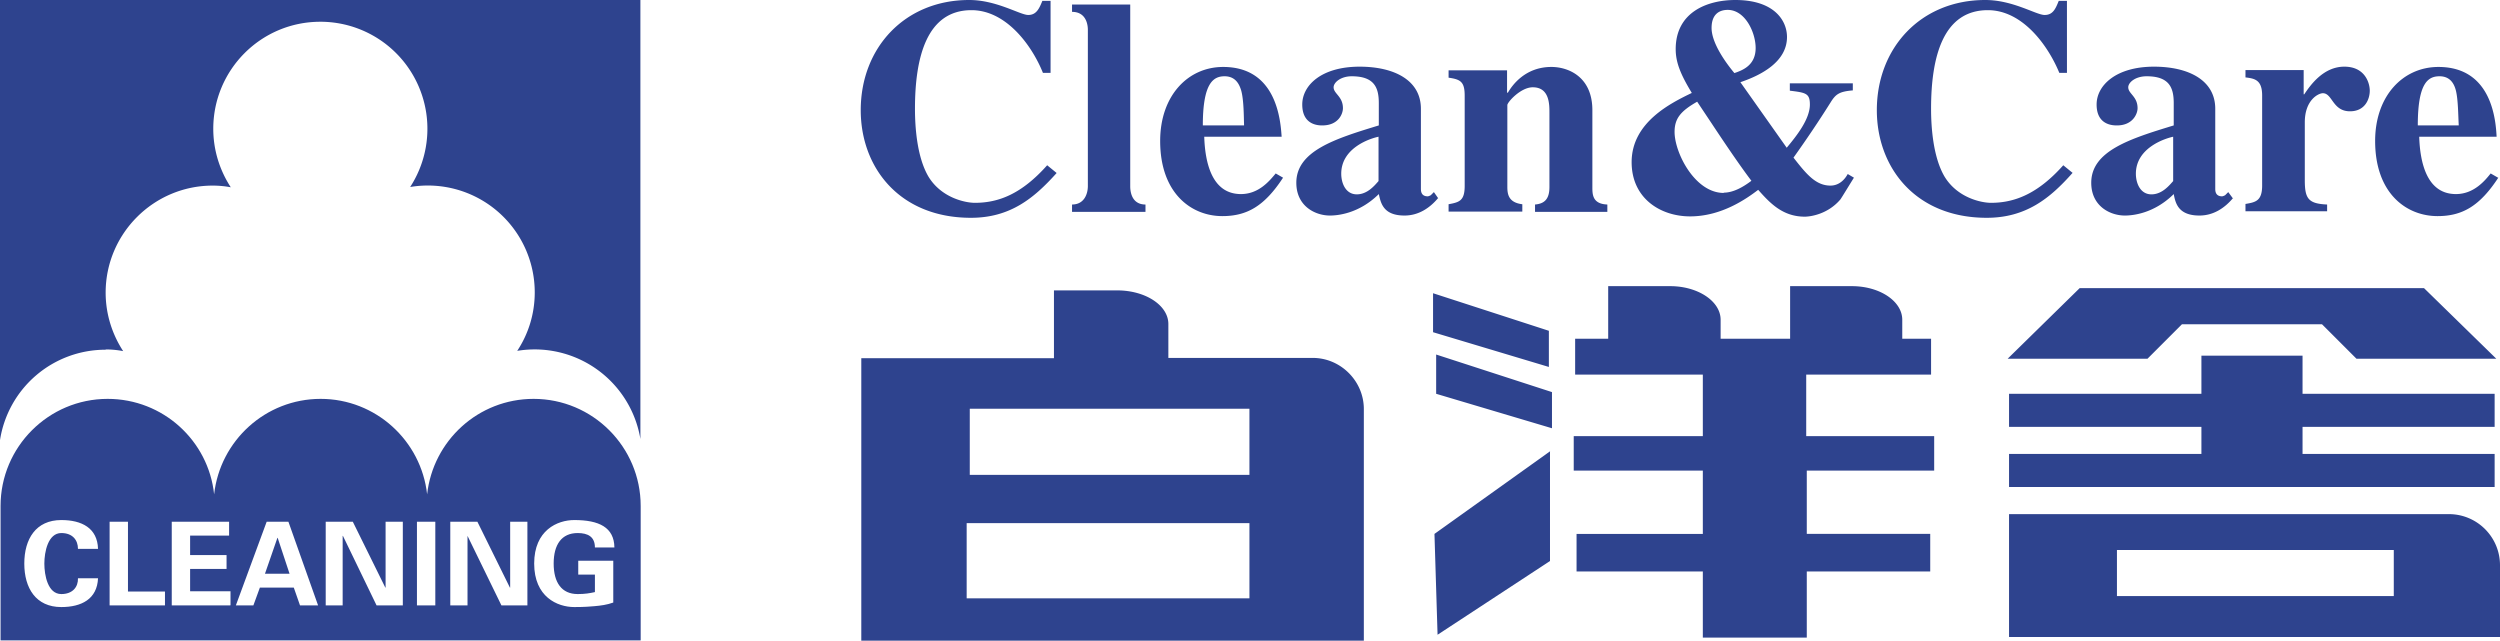 <svg id="_レイヤー_2" xmlns="http://www.w3.org/2000/svg" viewBox="0 0 88.5 22.68"><defs><style>.cls-1{fill:#2e438e}</style></defs><g id="_文字"><path class="cls-1" d="M46.47 12.67h-5.11v-1.2c0-.66-.81-1.19-1.81-1.19h-2.24v2.4h-6.82v10h17.79v-8.2c0-.99-.82-1.81-1.81-1.81zm-2.24 8.51H34.22v-2.66h10.01v2.66zm0-4.37h-9.9v-2.34h9.9v2.34zm6.5-6.43v1.38l4.1 1.23v-1.28l-4.1-1.33zm.11 2.18v1.38l4.1 1.22v-1.28l-4.1-1.33zm4.04 3.41l-4.1 2.93.11 3.57 3.98-2.61v-3.89zm13.59.69v-1.22h-4.53v-2.18h4.42v-1.27h-1.02v-.67c0-.66-.8-1.19-1.78-1.19h-2.19v1.86h-2.46v-.67c0-.66-.81-1.19-1.78-1.19h-2.2v1.86h-1.17v1.27h4.52v2.18h-4.57v1.22h4.57v2.24h-4.47v1.33h4.47v2.34h3.68v-2.34h4.37V18.9h-4.37v-2.24h4.53zm17.34-6.46H73.62l-2.55 2.5h4.95l1.22-1.22h4.96l1.22 1.22h4.95l-2.56-2.5zm2.5 4.91v-1.17h-6.8v-1.35h-3.58v1.35h-6.81v1.17h6.81v.96h-6.81v1.17h17.19v-1.17h-6.8v-.96h6.8zm-1.62 3.09H71.12v4.35H88.5v-2.54c0-1-.81-1.81-1.81-1.81zm-1.95 2.9h-9.8v-1.63h9.8v1.63zM37.4 6.12l-.33-.27c-.9 1.01-1.71 1.33-2.56 1.33-.33 0-1.19-.17-1.65-.94-.4-.69-.47-1.74-.47-2.39 0-1.83.42-3.49 2-3.49 1.24 0 2.15 1.27 2.53 2.22h.27V.03h-.29c-.11.27-.21.5-.5.5S35.28 0 34.31 0c-2.28 0-3.84 1.69-3.84 3.9 0 2.03 1.37 3.81 3.9 3.81 1.39 0 2.23-.69 3.03-1.58zm3.15 1.38v-.26c-.42 0-.54-.34-.54-.65V.16h-2.06v.26c.53 0 .56.51.56.63v5.54c0 .26-.12.65-.56.65v.26h2.6zm4.87-1.21l-.26-.15c-.21.25-.59.73-1.23.73-1.03 0-1.27-1.11-1.3-2.03h2.74c-.04-.59-.18-2.47-2.07-2.47-1.25 0-2.23 1.02-2.23 2.62 0 1.86 1.11 2.66 2.2 2.66.87 0 1.49-.35 2.15-1.36zm-1.39-1.85h-1.45c0-1.5.37-1.74.77-1.74.38 0 .52.27.59.51.09.33.09.89.1 1.23zm6.89 2.59l-.16-.23-.11.11s-.07.04-.11.04c-.24 0-.24-.2-.24-.27V3.85c0-1.02-.96-1.49-2.17-1.49-1.35 0-2.03.66-2.03 1.34 0 .74.59.74.71.74.57 0 .73-.41.73-.61 0-.42-.33-.51-.33-.74 0-.17.25-.39.64-.39.8 0 .96.4.96.95v.79c-1.54.47-2.92.9-2.92 2.03 0 .83.67 1.16 1.19 1.16.26 0 1.02-.06 1.73-.76.07.31.15.76.91.76.49 0 .89-.26 1.19-.62zM48.8 4.84v1.57c-.15.17-.4.47-.77.47-.39 0-.55-.39-.55-.73 0-.94 1.07-1.26 1.32-1.31zm8.1 2.66v-.26c-.53-.02-.53-.36-.53-.62V3.9c0-1.19-.86-1.53-1.45-1.53-.93 0-1.39.65-1.54.91h-.03v-.79h-2.07v.26c.43.06.57.15.57.64v3.19c0 .53-.19.58-.57.65v.26h2.61v-.26c-.5-.06-.53-.37-.53-.62V3.72c0-.1.47-.63.9-.63.59 0 .59.6.59.9v2.63c0 .4-.15.59-.51.62v.26h2.55zm8.69-4.55h-2.23v.26c.56.07.71.09.71.49 0 .52-.47 1.11-.82 1.53l-1.64-2.32c.71-.24 1.65-.71 1.65-1.6 0-.58-.45-1.31-1.83-1.31-.98 0-2.11.42-2.11 1.74 0 .49.19.92.57 1.55-.72.35-2.13 1.03-2.13 2.45 0 1.29 1.03 1.92 2.07 1.92 1.11 0 1.99-.62 2.41-.94.41.46.86.95 1.65.95.19 0 .81-.08 1.26-.61.02-.02.47-.76.48-.77l-.22-.13c-.13.24-.34.41-.61.41-.52 0-.85-.4-1.31-.99q.7-.98 1.31-1.95c.18-.29.3-.39.79-.43v-.26zm-4.57 3.88c-1.02 0-1.74-1.42-1.74-2.16 0-.48.22-.74.8-1.07l.52.78c.43.65.99 1.48 1.4 2.02-.29.22-.64.42-.98.42zm.38-4.24c-.26-.31-.81-1.04-.81-1.6 0-.52.31-.64.57-.64.62 0 .99.8.99 1.35 0 .62-.47.79-.76.89zm11.97 3.53l-.33-.27c-.9 1.01-1.72 1.33-2.56 1.33-.33 0-1.19-.17-1.65-.94-.4-.69-.47-1.74-.47-2.39 0-1.83.42-3.49 2.01-3.49 1.24 0 2.14 1.27 2.53 2.22h.27V.03h-.29c-.11.27-.2.5-.5.5S71.26 0 70.28 0C68 0 66.44 1.69 66.44 3.9c0 2.03 1.37 3.81 3.89 3.81 1.39 0 2.24-.69 3.03-1.58zm5.68.91l-.17-.23-.11.11s-.07.04-.11.04c-.24 0-.24-.2-.24-.27V3.85c0-1.02-.96-1.49-2.17-1.49-1.34 0-2.03.66-2.03 1.34 0 .74.59.74.72.74.56 0 .73-.41.73-.61 0-.42-.33-.51-.33-.74 0-.17.25-.39.65-.39.8 0 .96.4.96.95v.79c-1.54.47-2.92.9-2.92 2.03 0 .83.67 1.16 1.19 1.16.26 0 1.02-.06 1.73-.76.06.31.15.76.91.76.49 0 .89-.26 1.19-.62zm-2.12-2.19v1.57c-.15.17-.4.47-.77.47-.39 0-.55-.39-.55-.73 0-.94 1.08-1.26 1.32-1.31zm5.45 2.66v-.26c-.66-.03-.79-.2-.79-.86V4.33c0-.79.48-1.03.64-1.03.34 0 .34.64.96.64.54 0 .7-.44.7-.73 0-.26-.16-.85-.9-.85s-1.2.65-1.42.98h-.02v-.86h-2.06v.26c.33.04.59.09.59.64v3.19c0 .55-.24.59-.59.65v.26h2.89zm6.05-1.21l-.26-.15c-.2.25-.59.73-1.23.73-1.03 0-1.27-1.11-1.3-2.03h2.74c-.03-.59-.17-2.47-2.06-2.47-1.25 0-2.24 1.02-2.24 2.62 0 1.86 1.11 2.66 2.21 2.66.87 0 1.49-.35 2.15-1.36zm-1.39-1.85h-1.45c0-1.5.36-1.74.77-1.74.38 0 .52.27.58.51.08.33.08.89.1 1.23zm-83.3 7.93c.21 0 .42.02.62.06-.39-.6-.62-1.31-.62-2.07 0-2.09 1.7-3.79 3.79-3.79.22 0 .43.02.64.06-.39-.6-.62-1.31-.62-2.07 0-2.09 1.69-3.79 3.79-3.79a3.788 3.788 0 0 1 3.18 5.85 3.783 3.783 0 0 1 4.41 3.73c0 .77-.23 1.48-.62 2.07a3.795 3.795 0 0 1 4.36 3.12V0H0v15.58a3.78 3.78 0 0 1 3.74-3.2zm6.08 6.67l-.44 1.27h.87l-.42-1.27h-.01z"/><path class="cls-1" d="M18.89 14.12c-1.96 0-3.56 1.48-3.77 3.38-.21-1.9-1.82-3.38-3.77-3.38S7.79 15.6 7.58 17.5c-.2-1.9-1.81-3.38-3.77-3.38-2.09 0-3.79 1.7-3.79 3.79v4.76h22.66v-4.76c0-2.09-1.7-3.79-3.79-3.79zM2.17 21.03c.4 0 .6-.25.59-.56h.71c-.03.74-.59 1.02-1.3 1.02-.9 0-1.31-.67-1.31-1.54s.41-1.54 1.31-1.54c.72 0 1.28.28 1.3 1.02h-.71c0-.31-.19-.56-.59-.56-.47 0-.6.67-.6 1.08s.12 1.08.6 1.08zm3.67.4H3.88v-2.96h.65v2.47h1.31v.49zm2.31 0H6.08v-2.96h2.03v.49H6.73v.69h1.29v.49H6.73v.79h1.43v.49zm2.47 0l-.22-.63H9.2l-.23.63h-.62l1.09-2.96h.77l1.05 2.96h-.65zm3.63 0h-.92l-1.19-2.46h-.01v2.46h-.6v-2.96h.96l1.15 2.33h.01v-2.33h.61v2.96zm1.16 0h-.65v-2.96h.65v2.96zm3.26 0h-.92l-1.2-2.46v2.46h-.61v-2.96h.96l1.15 2.33h.01v-2.33h.61v2.96zm1.78-.4c.26 0 .43-.03.61-.07v-.62h-.59v-.49h1.24v1.48c-.22.08-.44.11-.68.13-.15.01-.3.03-.7.03-.6 0-1.42-.36-1.42-1.54s.82-1.54 1.42-1.54c.88 0 1.41.26 1.42.97h-.69c0-.38-.25-.51-.61-.51-.57 0-.85.41-.85 1.08s.28 1.08.85 1.08z"/></g></svg>